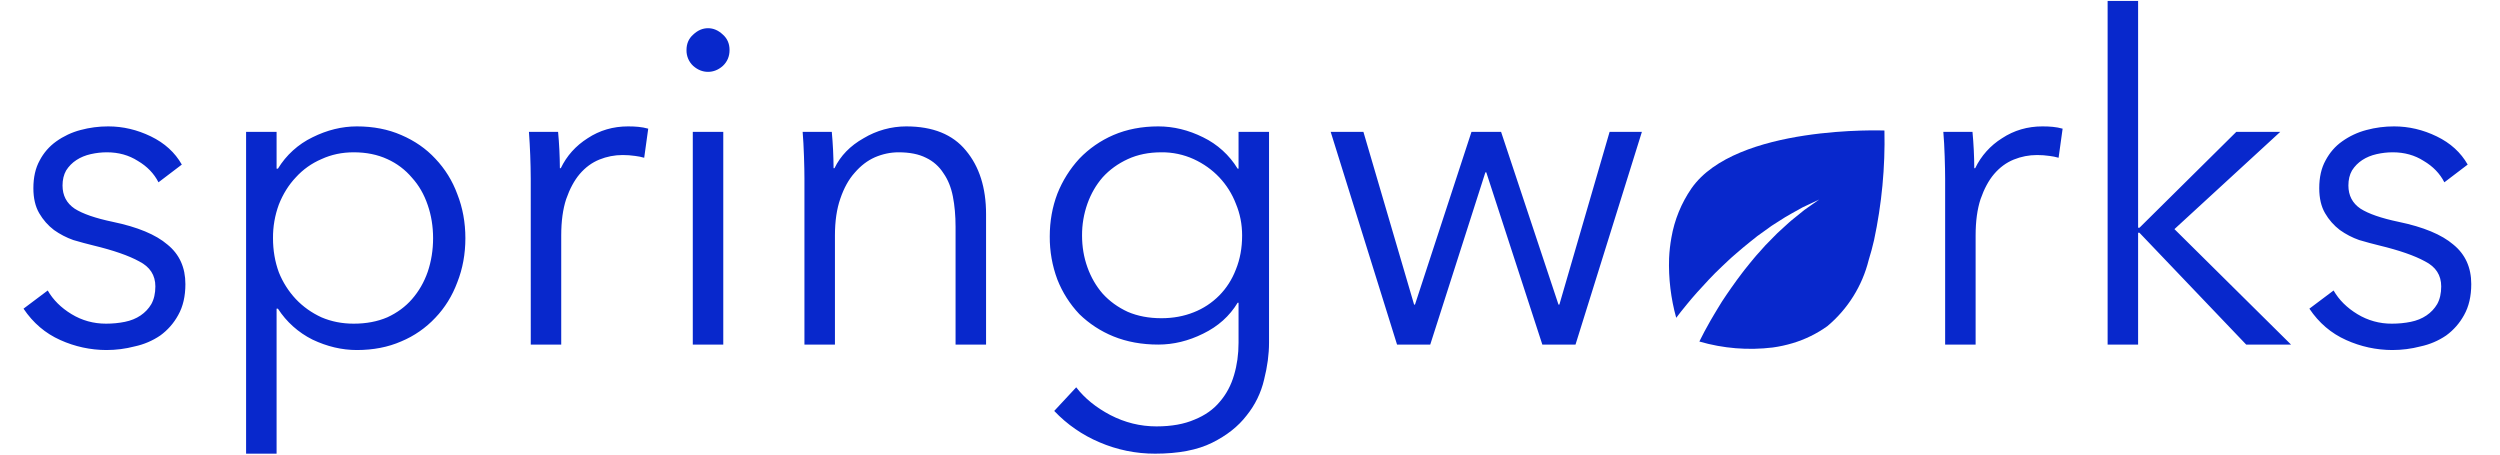 <svg width="165" height="30" viewBox="0 0 165 30" fill="none" xmlns="http://www.w3.org/2000/svg">
<g clip-path="url(#clip0_2623_153)">
<path d="M10.46 12.032C10.165 11.452 9.711 10.982 9.1 10.622C8.507 10.242 7.827 10.052 7.057 10.052C6.702 10.052 6.347 10.092 5.992 10.172C5.637 10.252 5.321 10.382 5.045 10.562C4.768 10.742 4.541 10.972 4.364 11.252C4.206 11.532 4.127 11.862 4.127 12.242C4.127 12.902 4.394 13.412 4.927 13.772C5.459 14.112 6.297 14.402 7.442 14.642C9.08 14.982 10.283 15.482 11.052 16.142C11.842 16.782 12.236 17.652 12.236 18.752C12.236 19.552 12.079 20.232 11.763 20.792C11.467 21.332 11.073 21.782 10.579 22.142C10.069 22.489 9.496 22.734 8.892 22.862C8.281 23.022 7.659 23.102 7.028 23.102C5.976 23.101 4.937 22.876 3.979 22.442C2.993 22.002 2.184 21.312 1.552 20.372L3.15 19.172C3.506 19.792 4.028 20.312 4.72 20.732C5.41 21.152 6.17 21.362 6.998 21.362C7.432 21.362 7.846 21.322 8.241 21.242C8.636 21.162 8.981 21.022 9.277 20.822C9.573 20.622 9.81 20.372 9.987 20.072C10.165 19.752 10.254 19.362 10.254 18.902C10.254 18.162 9.898 17.612 9.188 17.252C8.498 16.872 7.491 16.522 6.169 16.202C5.755 16.102 5.311 15.982 4.837 15.842C4.384 15.682 3.956 15.46 3.565 15.182C3.17 14.882 2.845 14.512 2.588 14.072C2.332 13.632 2.203 13.082 2.203 12.422C2.203 11.702 2.341 11.092 2.618 10.592C2.878 10.091 3.253 9.659 3.713 9.332C4.196 8.988 4.737 8.733 5.311 8.582C5.909 8.421 6.526 8.34 7.146 8.342C8.113 8.342 9.05 8.562 9.958 9.002C10.865 9.442 11.546 10.062 12 10.862L10.46 12.032ZM18.255 29.942H16.242V8.702H18.255V11.132H18.343C18.888 10.237 19.68 9.518 20.623 9.062C21.589 8.582 22.566 8.342 23.553 8.342C24.637 8.342 25.614 8.532 26.483 8.912C27.37 9.292 28.12 9.812 28.732 10.472C29.371 11.144 29.864 11.941 30.182 12.812C30.537 13.712 30.715 14.682 30.715 15.722C30.715 16.762 30.537 17.732 30.182 18.632C29.847 19.532 29.363 20.312 28.732 20.972C28.101 21.645 27.334 22.177 26.482 22.532C25.614 22.912 24.637 23.102 23.552 23.102C22.566 23.102 21.589 22.872 20.622 22.412C19.693 21.948 18.906 21.244 18.343 20.372H18.255V29.942ZM28.584 15.722C28.584 14.942 28.465 14.212 28.229 13.532C27.992 12.832 27.647 12.232 27.193 11.732C26.75 11.205 26.193 10.785 25.565 10.502C24.914 10.202 24.174 10.052 23.345 10.052C22.575 10.052 21.865 10.202 21.215 10.502C20.563 10.782 20.001 11.182 19.527 11.702C19.054 12.202 18.679 12.802 18.403 13.502C18.141 14.213 18.011 14.965 18.018 15.722C18.018 16.522 18.146 17.272 18.403 17.972C18.663 18.627 19.045 19.228 19.527 19.742C20.001 20.242 20.563 20.642 21.214 20.942C21.865 21.222 22.576 21.362 23.345 21.362C24.174 21.362 24.914 21.222 25.565 20.942C26.216 20.642 26.759 20.242 27.193 19.742C27.646 19.222 27.992 18.622 28.229 17.942C28.465 17.242 28.584 16.502 28.584 15.722ZM35.029 11.792C35.024 10.761 34.984 9.73 34.91 8.702H36.834C36.908 9.5 36.947 10.301 36.952 11.102H37.012C37.406 10.282 37.998 9.622 38.788 9.122C39.577 8.602 40.465 8.342 41.451 8.342C41.708 8.342 41.935 8.352 42.131 8.372C42.349 8.392 42.566 8.432 42.783 8.492L42.517 10.412C42.323 10.356 42.125 10.316 41.925 10.292C41.651 10.252 41.373 10.232 41.096 10.232C40.563 10.232 40.05 10.332 39.557 10.532C39.064 10.732 38.63 11.052 38.255 11.492C37.9 11.912 37.604 12.462 37.367 13.142C37.15 13.802 37.041 14.602 37.041 15.542V22.742H35.03L35.029 11.792ZM47.736 22.742H45.724V8.702H47.736V22.742ZM48.15 3.302C48.15 3.722 48.002 4.072 47.706 4.352C47.41 4.612 47.085 4.742 46.73 4.742C46.375 4.742 46.05 4.612 45.753 4.352C45.609 4.218 45.495 4.056 45.418 3.875C45.342 3.694 45.304 3.499 45.309 3.302C45.309 2.882 45.457 2.542 45.753 2.282C46.049 2.002 46.375 1.862 46.73 1.862C47.085 1.862 47.41 2.002 47.707 2.282C48.002 2.542 48.15 2.882 48.15 3.302ZM54.898 8.702C54.972 9.5 55.011 10.301 55.016 11.102H55.076C55.471 10.282 56.112 9.622 57 9.122C57.849 8.613 58.821 8.343 59.811 8.342C61.568 8.342 62.88 8.872 63.748 9.932C64.636 10.992 65.08 12.392 65.08 14.132V22.742H63.067V14.972C63.067 14.232 63.007 13.562 62.889 12.962C62.771 12.362 62.564 11.852 62.268 11.432C61.988 10.989 61.588 10.635 61.114 10.412C60.64 10.172 60.038 10.052 59.308 10.052C58.776 10.052 58.253 10.162 57.74 10.382C57.246 10.602 56.802 10.942 56.408 11.402C56.013 11.842 55.698 12.412 55.461 13.112C55.224 13.792 55.106 14.602 55.106 15.542V22.742H53.093V11.792C53.093 11.412 53.083 10.922 53.063 10.322C53.043 9.722 53.014 9.182 52.975 8.702H54.898ZM71.03 25.562C71.582 26.282 72.332 26.892 73.28 27.392C74.246 27.892 75.262 28.142 76.327 28.142C77.314 28.142 78.153 27.992 78.843 27.692C79.534 27.412 80.086 27.022 80.501 26.522C80.935 26.022 81.251 25.432 81.448 24.752C81.645 24.092 81.744 23.382 81.744 22.622V19.982H81.684C81.152 20.862 80.393 21.542 79.406 22.022C78.439 22.502 77.452 22.742 76.446 22.742C75.361 22.742 74.374 22.562 73.486 22.202C72.648 21.862 71.885 21.363 71.237 20.732C70.612 20.072 70.12 19.298 69.787 18.452C69.446 17.541 69.276 16.575 69.284 15.602C69.284 14.602 69.452 13.662 69.787 12.782C70.125 11.93 70.616 11.147 71.237 10.472C71.875 9.807 72.641 9.277 73.487 8.912C74.374 8.532 75.361 8.342 76.446 8.342C77.452 8.342 78.439 8.582 79.406 9.062C80.348 9.52 81.139 10.238 81.684 11.132H81.744V8.702H83.756V22.622C83.756 23.382 83.648 24.192 83.431 25.052C83.231 25.919 82.835 26.73 82.276 27.422C81.724 28.142 80.965 28.742 79.997 29.222C79.031 29.702 77.777 29.942 76.239 29.942C74.977 29.946 73.728 29.691 72.569 29.192C71.44 28.716 70.422 28.012 69.579 27.122L71.03 25.562ZM71.415 15.542C71.415 16.282 71.533 16.982 71.77 17.642C72.007 18.302 72.342 18.882 72.776 19.382C73.23 19.882 73.783 20.282 74.433 20.582C75.084 20.862 75.824 21.002 76.653 21.002C77.423 21.002 78.133 20.872 78.784 20.612C79.418 20.364 79.992 19.985 80.471 19.502C80.945 19.022 81.311 18.452 81.566 17.792C81.843 17.112 81.98 16.362 81.98 15.542C81.98 14.802 81.843 14.102 81.566 13.442C81.319 12.796 80.946 12.205 80.471 11.702C79.997 11.202 79.435 10.802 78.784 10.502C78.115 10.198 77.388 10.045 76.654 10.052C75.824 10.052 75.084 10.202 74.434 10.502C73.783 10.802 73.23 11.202 72.776 11.702C72.342 12.202 72.006 12.782 71.77 13.442C71.531 14.116 71.411 14.827 71.415 15.542ZM89.985 8.702L93.33 20.102H93.389L97.118 8.702H99.071L102.86 20.102H102.919L106.234 8.702H108.365L103.984 22.742H101.794L98.094 11.372H98.036L94.396 22.742H92.205L87.825 8.702H89.985ZM128.379 11.792C128.379 11.412 128.369 10.922 128.349 10.322C128.33 9.722 128.3 9.182 128.26 8.702H130.184C130.259 9.5 130.298 10.301 130.302 11.102H130.362C130.753 10.287 131.369 9.6 132.137 9.122C132.927 8.602 133.815 8.342 134.801 8.342C135.058 8.342 135.285 8.352 135.482 8.372C135.699 8.392 135.916 8.432 136.133 8.492L135.867 10.412C135.673 10.356 135.475 10.316 135.275 10.292C135 10.252 134.723 10.232 134.446 10.232C133.913 10.232 133.4 10.332 132.907 10.532C132.414 10.732 131.98 11.052 131.605 11.492C131.249 11.912 130.954 12.462 130.717 13.142C130.5 13.802 130.391 14.602 130.391 15.542V22.742H128.379V11.792ZM141.115 15.032H141.204L147.597 8.702H150.498L143.513 15.122L151.208 22.742H148.248L141.204 15.362H141.115V22.742H139.103V0.062H141.115V15.032ZM161.328 12.032C161.032 11.452 160.577 10.982 159.966 10.622C159.374 10.242 158.694 10.052 157.924 10.052C157.569 10.052 157.214 10.092 156.859 10.172C156.503 10.252 156.187 10.382 155.911 10.562C155.635 10.742 155.408 10.972 155.231 11.252C155.072 11.532 154.994 11.862 154.994 12.242C154.994 12.902 155.26 13.412 155.793 13.772C156.326 14.112 157.164 14.402 158.309 14.642C159.946 14.982 161.15 15.482 161.92 16.142C162.708 16.782 163.103 17.652 163.103 18.752C163.103 19.552 162.945 20.232 162.63 20.792C162.334 21.332 161.939 21.782 161.446 22.142C160.936 22.489 160.363 22.734 159.759 22.862C159.15 23.022 158.523 23.102 157.894 23.102C156.843 23.101 155.804 22.876 154.846 22.442C153.859 22.002 153.05 21.312 152.419 20.372L154.017 19.172C154.372 19.792 154.895 20.312 155.586 20.732C156.272 21.151 157.061 21.369 157.865 21.362C158.298 21.362 158.713 21.322 159.108 21.242C159.502 21.162 159.848 21.022 160.144 20.822C160.44 20.622 160.676 20.372 160.854 20.072C161.032 19.752 161.12 19.362 161.12 18.902C161.12 18.162 160.765 17.612 160.055 17.252C159.364 16.872 158.358 16.522 157.036 16.202C156.622 16.102 156.178 15.982 155.704 15.842C155.251 15.683 154.823 15.46 154.432 15.182C154.036 14.881 153.704 14.503 153.455 14.072C153.198 13.632 153.07 13.082 153.07 12.422C153.07 11.702 153.208 11.092 153.485 10.592C153.761 10.072 154.125 9.652 154.58 9.332C155.063 8.987 155.604 8.733 156.178 8.582C156.776 8.421 157.393 8.34 158.013 8.342C158.979 8.342 159.917 8.562 160.824 9.002C161.732 9.442 162.412 10.062 162.867 10.862L161.328 12.032Z" fill="#0828CC"/>
<path fill-rule="evenodd" clip-rule="evenodd" d="M124.373 8.614C124.373 8.614 114.575 8.227 111.637 12.433C110.965 13.408 110.513 14.517 110.312 15.684C110.231 16.134 110.18 16.588 110.16 17.044C110.116 18.369 110.275 19.694 110.63 20.975C110.825 20.718 111.061 20.415 111.341 20.078C111.542 19.831 111.765 19.57 112.006 19.299C112.246 19.029 112.51 18.75 112.776 18.462C113.041 18.173 113.331 17.892 113.629 17.607C113.932 17.325 114.228 17.031 114.55 16.762C114.871 16.492 115.18 16.213 115.505 15.963L115.851 15.689L115.977 15.586L116.46 15.24L116.925 14.905L117.387 14.61C117.687 14.419 117.967 14.236 118.241 14.092L118.977 13.682L119.564 13.407L120.068 13.167L119.608 13.491L119.084 13.86L118.438 14.383C118.197 14.567 117.957 14.793 117.699 15.028L117.306 15.388L117.013 15.684L116.916 15.784L116.514 16.193L116.122 16.633C115.996 16.765 115.88 16.904 115.762 17.044C115.666 17.155 115.571 17.273 115.478 17.388L115.352 17.547C115.1 17.844 114.873 18.166 114.64 18.471L114.623 18.495C114.388 18.812 114.17 19.135 113.957 19.441C113.744 19.747 113.549 20.054 113.375 20.349C113.201 20.645 113.029 20.918 112.883 21.178C112.585 21.694 112.359 22.135 112.209 22.438L112.159 22.541C113.724 22.998 115.374 23.132 116.998 22.935C117.443 22.874 117.883 22.778 118.314 22.649C119.135 22.404 119.91 22.024 120.607 21.525C121.955 20.395 122.91 18.867 123.334 17.16C123.469 16.73 123.586 16.291 123.687 15.85C124.196 13.469 124.427 11.042 124.373 8.613" fill="#0828CC"/>
</g>
<defs>
<clipPath id="clip0_2623_153">
<rect width="165" height="30" fill="white"/>
</clipPath>
</defs>
</svg>
